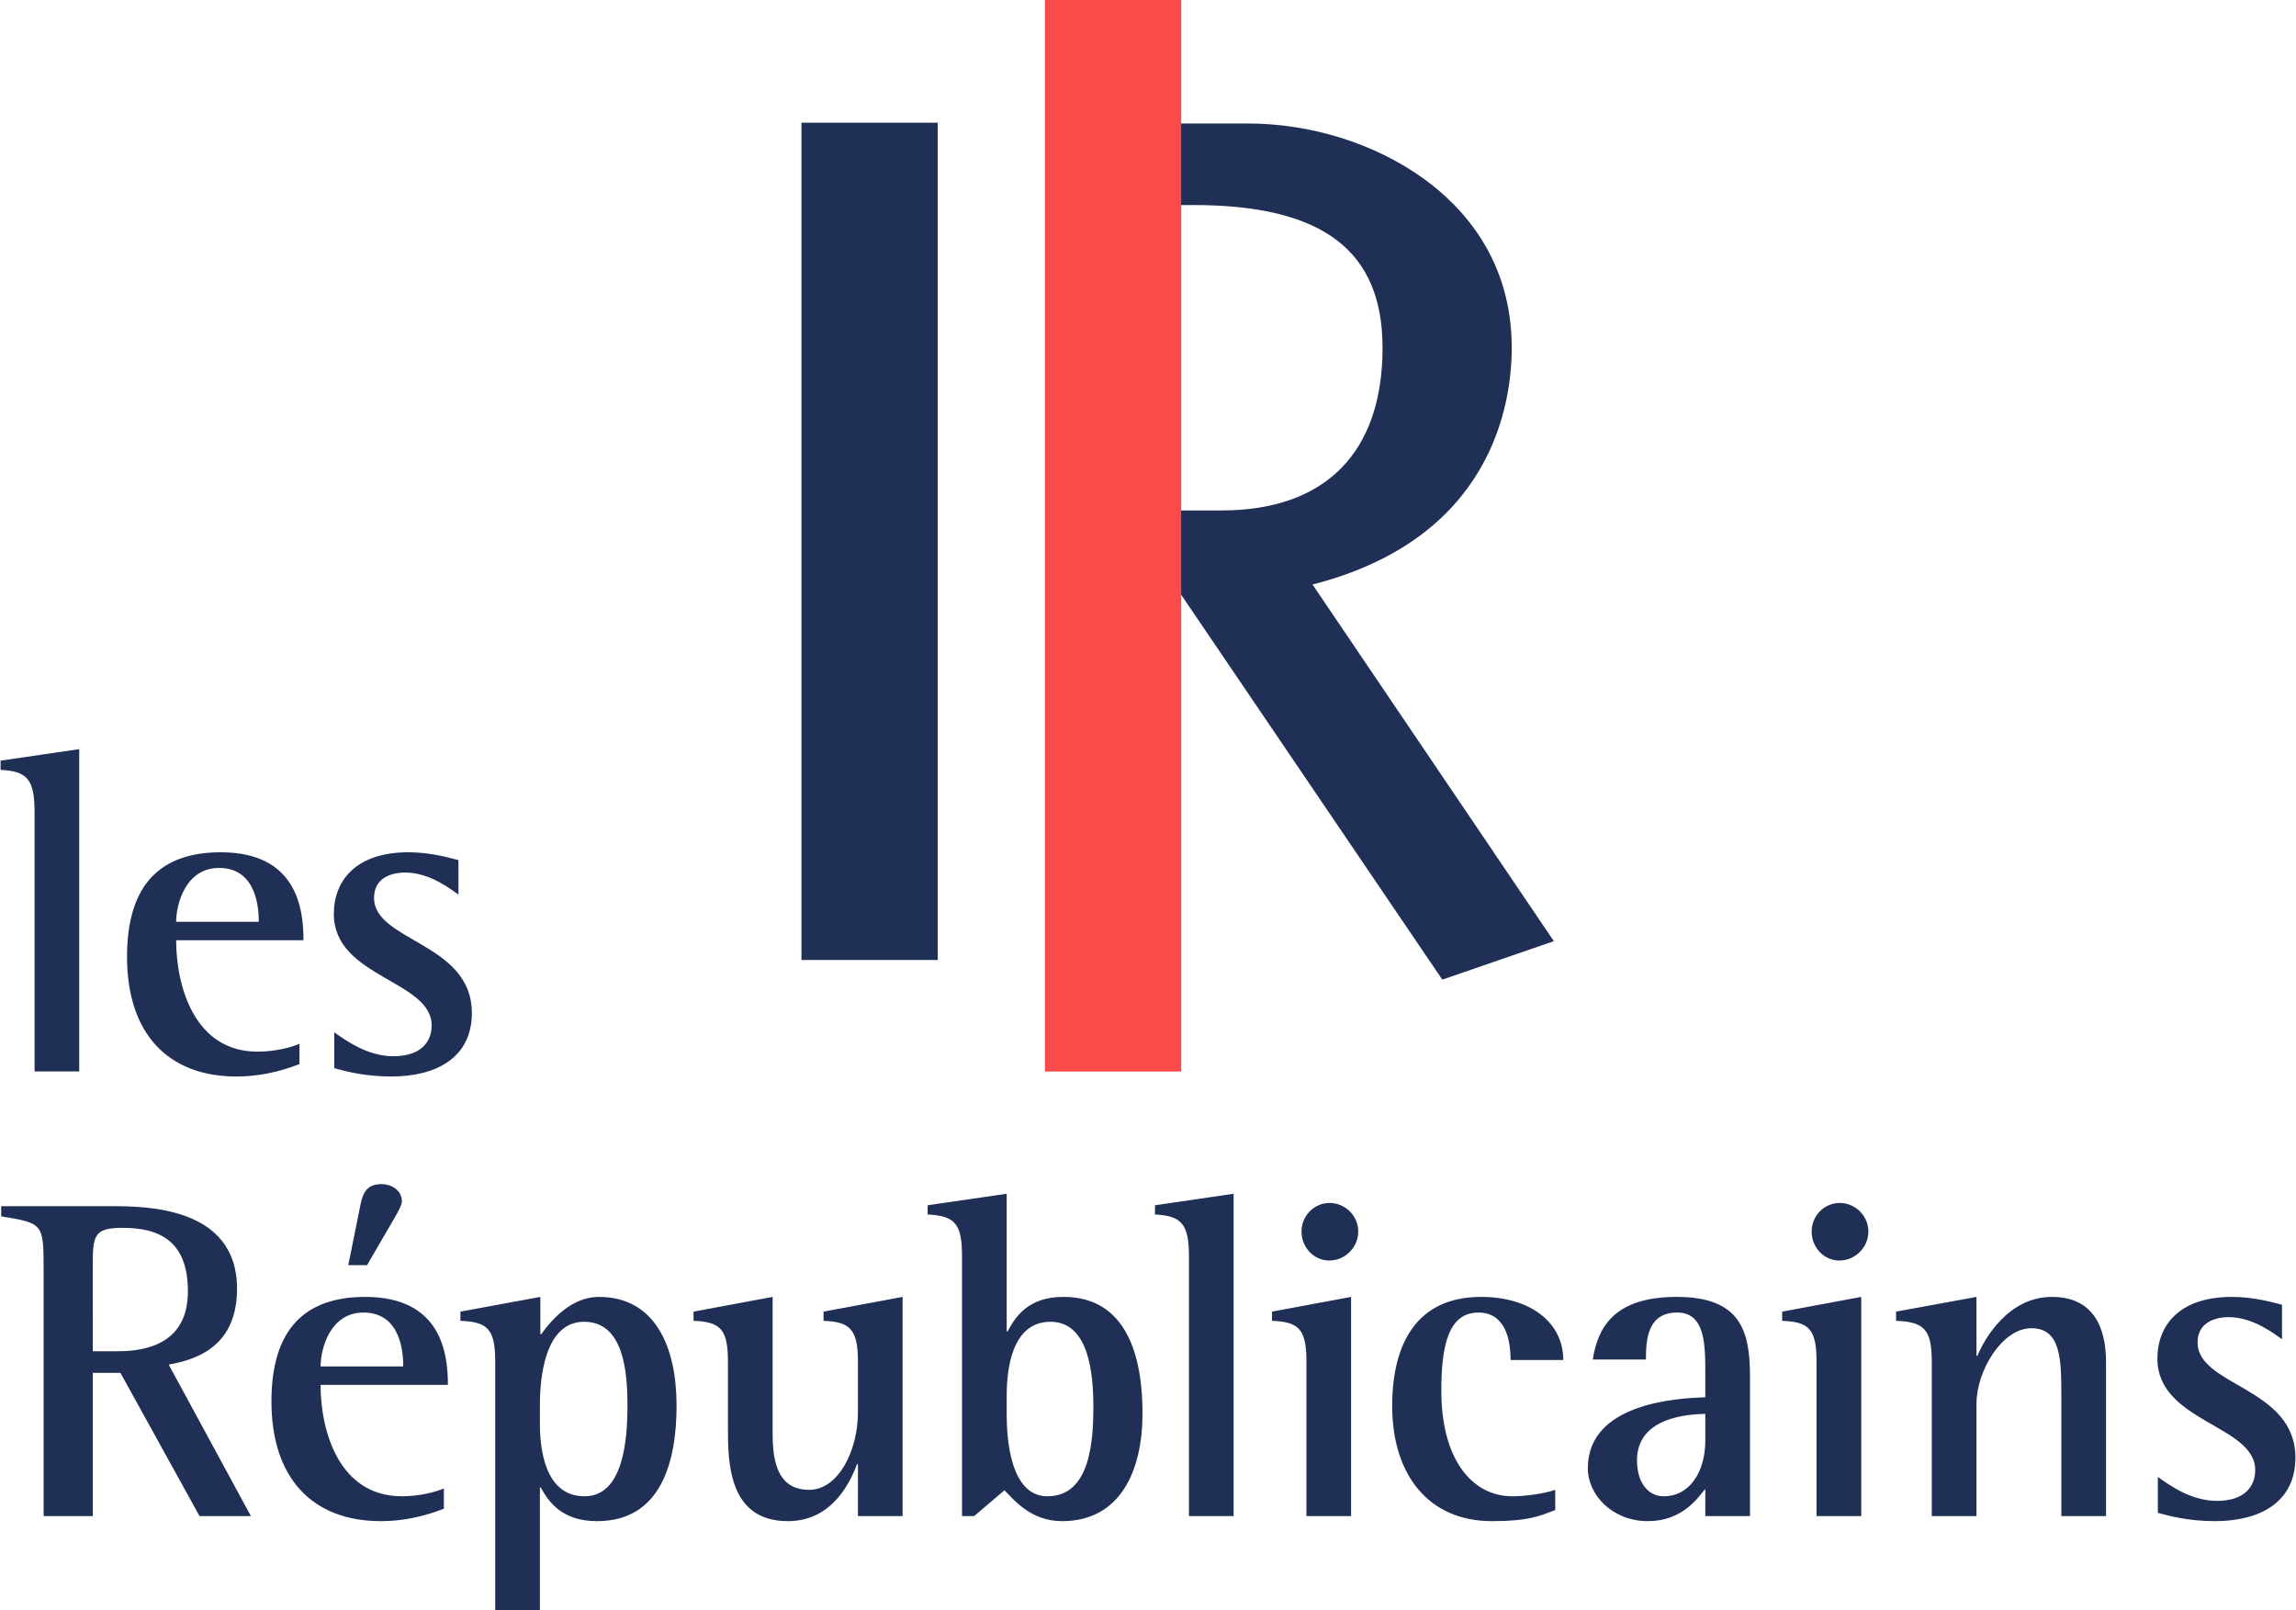 <svg height="1753" viewBox=".025 .157 96.596 67.768" width="2500" xmlns="http://www.w3.org/2000/svg"><path d="m1.454 34.325c0-1.376-.32-1.705-1.429-1.763v-.388l3.31-.484v13.566h-1.88v-10.931zm11.151 10.621c-.358.136-1.354.523-2.651.523-2.877 0-4.607-1.802-4.607-5.039 0-3.062 1.429-4.399 3.948-4.399 3.216 0 3.48 2.403 3.48 3.702h-5.36c0 1.938.771 4.69 3.422 4.69.79 0 1.448-.194 1.768-.33zm-1.712-5.989c0-.445-.037-2.267-1.673-2.267-1.41 0-1.805 1.531-1.805 2.267zm8.405-1.143c-.282-.194-1.184-.93-2.237-.93-.602 0-1.316.232-1.316 1.066 0 1.841 4.117 1.879 4.117 4.845 0 1.899-1.523 2.674-3.384 2.674-1.147 0-1.975-.232-2.407-.349v-1.511c.545.387 1.43 1.007 2.482 1.007 1.185 0 1.617-.62 1.617-1.298 0-1.899-4.118-2.015-4.118-4.69 0-1.395.921-2.597 3.14-2.597.96 0 1.787.252 2.106.329zm-17.462 15.75c0-1.918-.037-1.918-1.786-2.209v-.427h4.626c1.41 0 5.302 0 5.302 3.47 0 2.209-1.391 2.945-2.877 3.197l3.46 6.377h-2.162l-3.329-6.028h-1.165v6.028h-2.069zm2.069 3.469h1.072c1.222 0 2.933-.349 2.933-2.519 0-2.094-1.166-2.675-2.746-2.675-1.26 0-1.26.349-1.26 1.745zm14.779 6.628c-.357.136-1.354.524-2.651.524-2.877 0-4.607-1.803-4.607-5.039 0-3.063 1.429-4.4 3.949-4.4 3.215 0 3.479 2.404 3.479 3.702h-5.36c0 1.938.77 4.69 3.423 4.69.789 0 1.447-.194 1.767-.329zm-1.711-5.988c0-.446-.038-2.268-1.673-2.268-1.41 0-1.805 1.531-1.805 2.268zm-1.824-6.686c.094-.466.188-.989.903-.989.395 0 .865.233.865.736 0 .136-.17.446-.282.64l-1.185 2.035h-.79zm5.697 6.492c0-1.357-.301-1.686-1.466-1.725v-.388l3.365-.62v1.57h.038c.414-.581 1.26-1.57 2.426-1.57 2.388 0 3.27 2.132 3.27 4.574 0 2.345-.638 4.865-3.346 4.865-1.466 0-2.03-.795-2.37-1.415h-.037v5.155h-1.88zm1.88 2.597c0 1.066.207 3.062 1.88 3.062 1.637 0 1.806-2.384 1.806-3.818 0-1.395-.15-3.527-1.824-3.527-1.692 0-1.862 2.461-1.862 3.488zm13.388 1.705h-.037c-.32.853-1.091 2.404-2.915 2.404-2.52 0-2.52-2.52-2.52-3.954v-2.752c0-1.357-.3-1.686-1.448-1.725v-.388l3.329-.62v5.834c0 1.764.639 2.287 1.54 2.287 1.224 0 2.05-1.648 2.05-3.256v-2.132c0-1.357-.32-1.686-1.447-1.725v-.388l3.328-.62v9.226h-1.88zm4.38-8.779c0-1.356-.32-1.667-1.447-1.725v-.388l3.328-.484v5.795h.038c.338-.64.884-1.454 2.35-1.454 2.689 0 3.329 2.539 3.329 4.904 0 2.422-.941 4.535-3.385 4.535-1.28 0-1.974-.834-2.426-1.299l-1.278 1.086h-.508zm1.88 6.686c0 1.027.152 3.45 1.713 3.45 1.786 0 1.936-2.267 1.936-3.76 0-1.356-.17-3.585-1.805-3.585s-1.843 2.015-1.843 3.101zm7.673-6.647c0-1.376-.32-1.706-1.43-1.764v-.388l3.31-.484v13.567h-1.88zm4.945 4.438c0-1.357-.301-1.686-1.448-1.725v-.388l3.328-.62v9.226h-1.88zm-.207-5.485c0-.659.526-1.202 1.184-1.202.64 0 1.204.524 1.204 1.202s-.564 1.221-1.222 1.221c-.64 0-1.166-.543-1.166-1.221zm10.68 11.726c-.677.252-1.11.465-2.67.465-2.633 0-4.193-1.919-4.193-4.846 0-2.655 1.053-4.593 3.742-4.593 2.087 0 3.459 1.086 3.459 2.655h-2.218c0-.794-.19-1.996-1.354-1.996-1.28 0-1.561 1.435-1.561 3.295 0 2.868 1.279 4.438 2.99 4.438.583 0 1.354-.116 1.805-.271zm6.317-.892c-.338.407-.977 1.357-2.425 1.357-1.467 0-2.52-1.086-2.52-2.229 0-2.733 3.742-2.946 4.945-2.985v-.988c0-1.221 0-2.578-1.184-2.578-1.241 0-1.316 1.124-1.316 1.977h-2.238c.207-1.279.828-2.636 3.535-2.636 2.67 0 3.084 1.415 3.084 3.334v5.892h-1.881zm0-3.159c-.677.019-2.876.116-2.876 1.958 0 .891.432 1.511 1.128 1.511 1.09 0 1.748-1.027 1.748-2.345zm4.682-2.19c0-1.357-.3-1.686-1.447-1.725v-.388l3.328-.62v9.226h-1.881zm-.206-5.485c0-.659.526-1.202 1.184-1.202.639 0 1.204.524 1.204 1.202s-.565 1.221-1.223 1.221c-.64 0-1.165-.543-1.165-1.221zm5.057 5.485c0-1.357-.32-1.686-1.504-1.725v-.388l3.385-.62v2.481h.037c.283-.678 1.279-2.481 3.14-2.481 1.71 0 2.276 1.241 2.276 2.733v6.493h-1.881v-5.02c0-1.531 0-2.888-1.26-2.888-1.24 0-2.312 1.803-2.312 3.179v4.729h-1.881zm14.742-.95c-.282-.193-1.185-.93-2.238-.93-.602 0-1.316.233-1.316 1.066 0 1.841 4.118 1.88 4.118 4.845 0 1.899-1.523 2.675-3.385 2.675-1.147 0-1.974-.233-2.406-.349v-1.512c.545.388 1.428 1.008 2.482 1.008 1.184 0 1.617-.62 1.617-1.299 0-1.899-4.118-2.015-4.118-4.69 0-1.395.92-2.597 3.14-2.597.959 0 1.786.252 2.106.33zm-46.344-34.886h1.698c4.375 0 6.785-2.432 6.785-6.849 0-4.098-2.53-6.007-7.963-6.007h-.52v-3.433h2.803c2.657 0 5.352.842 7.394 2.312 1.699 1.222 3.724 3.45 3.724 7.128 0 2.363-.823 8.032-8.385 9.966l10.158 15.013-4.695 1.619-10.998-16.21zm-15.977-16.321h5.736v35.243h-5.736z" fill="#202f55"/><path d="m43.983.157h5.738v45.103h-5.738z" fill="#fa4a4a"/></svg>